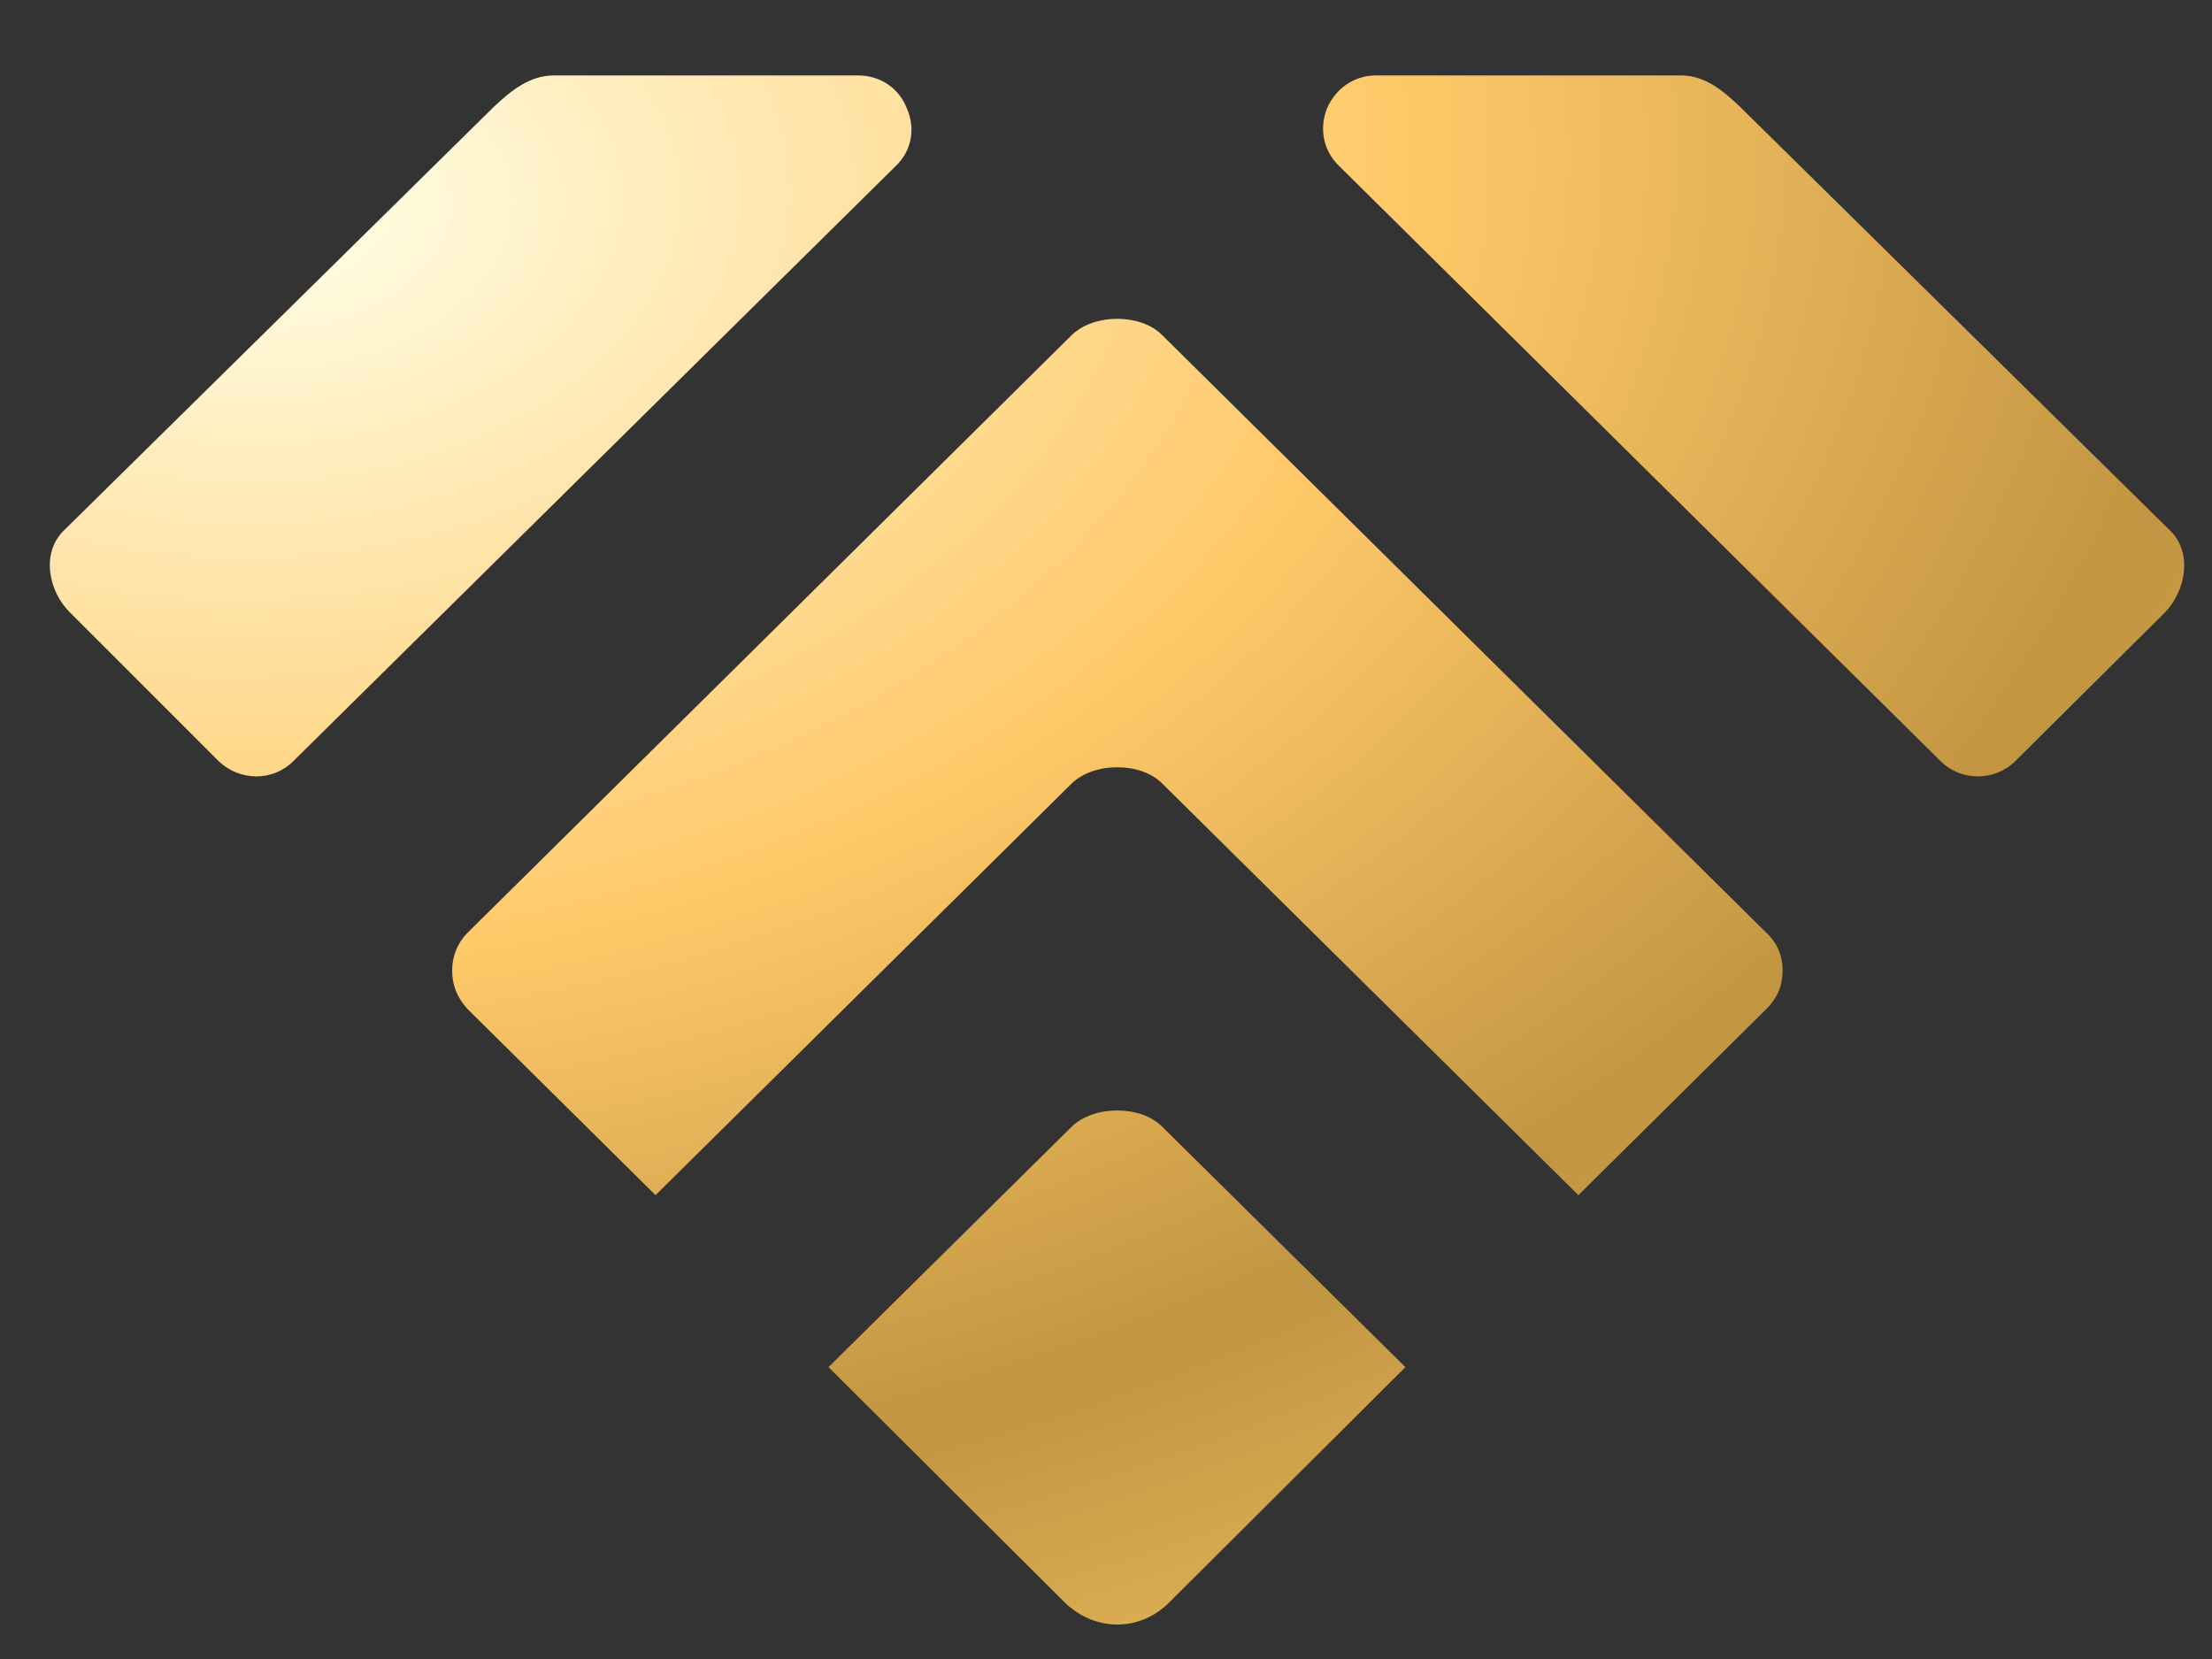 <svg width="20" height="15" viewBox="0 0 20 15" fill="none" xmlns="http://www.w3.org/2000/svg">
<rect x="0" y="0" width="20" height="15" fill="#333333" stroke="none"/>
<path d="M9.692 7.082L5.927 10.806L4.225 9.121C4.137 9.024 4.088 8.912 4.088 8.775C4.088 8.646 4.137 8.525 4.225 8.436L9.692 3.028C9.893 2.834 10.313 2.834 10.506 3.028L15.973 8.436C16.069 8.525 16.118 8.646 16.118 8.775C16.118 8.912 16.069 9.024 15.973 9.121L14.271 10.806L10.506 7.082C10.313 6.889 9.893 6.889 9.692 7.082ZM10.571 14.489L12.707 12.361L10.506 10.185C10.313 9.992 9.893 9.992 9.692 10.185L7.491 12.361L9.627 14.489C9.902 14.755 10.305 14.755 10.571 14.489ZM12.441 0.682H15.199C15.416 0.682 15.578 0.819 15.731 0.964L19.625 4.801C19.827 5.002 19.762 5.349 19.569 5.543L18.222 6.881C18.037 7.066 17.73 7.066 17.545 6.881L12.111 1.504C11.966 1.367 11.925 1.166 11.998 0.981C12.078 0.795 12.248 0.682 12.441 0.682ZM7.757 0.682H5.008C4.79 0.682 4.621 0.819 4.467 0.964L0.573 4.801C0.372 5.002 0.436 5.349 0.638 5.543L1.976 6.881C2.17 7.066 2.468 7.066 2.653 6.881L8.096 1.504C8.241 1.367 8.281 1.166 8.2 0.981C8.128 0.795 7.958 0.682 7.757 0.682Z" fill="url(#paint0_radial_1385_73839)"/>
<defs>
<radialGradient id="paint0_radial_1385_73839" cx="0" cy="0" r="1" gradientUnits="userSpaceOnUse" gradientTransform="translate(2.556 1.939) rotate(86.296) scale(17.375 25.689)">
<stop stop-color="#FFFFE8"/>
<stop offset="0.388" stop-color="#FFC969"/>
<stop offset="0.678" stop-color="#C19541"/>
<stop offset="1" stop-color="#FFCF6B"/>
</radialGradient>
</defs>
</svg>
